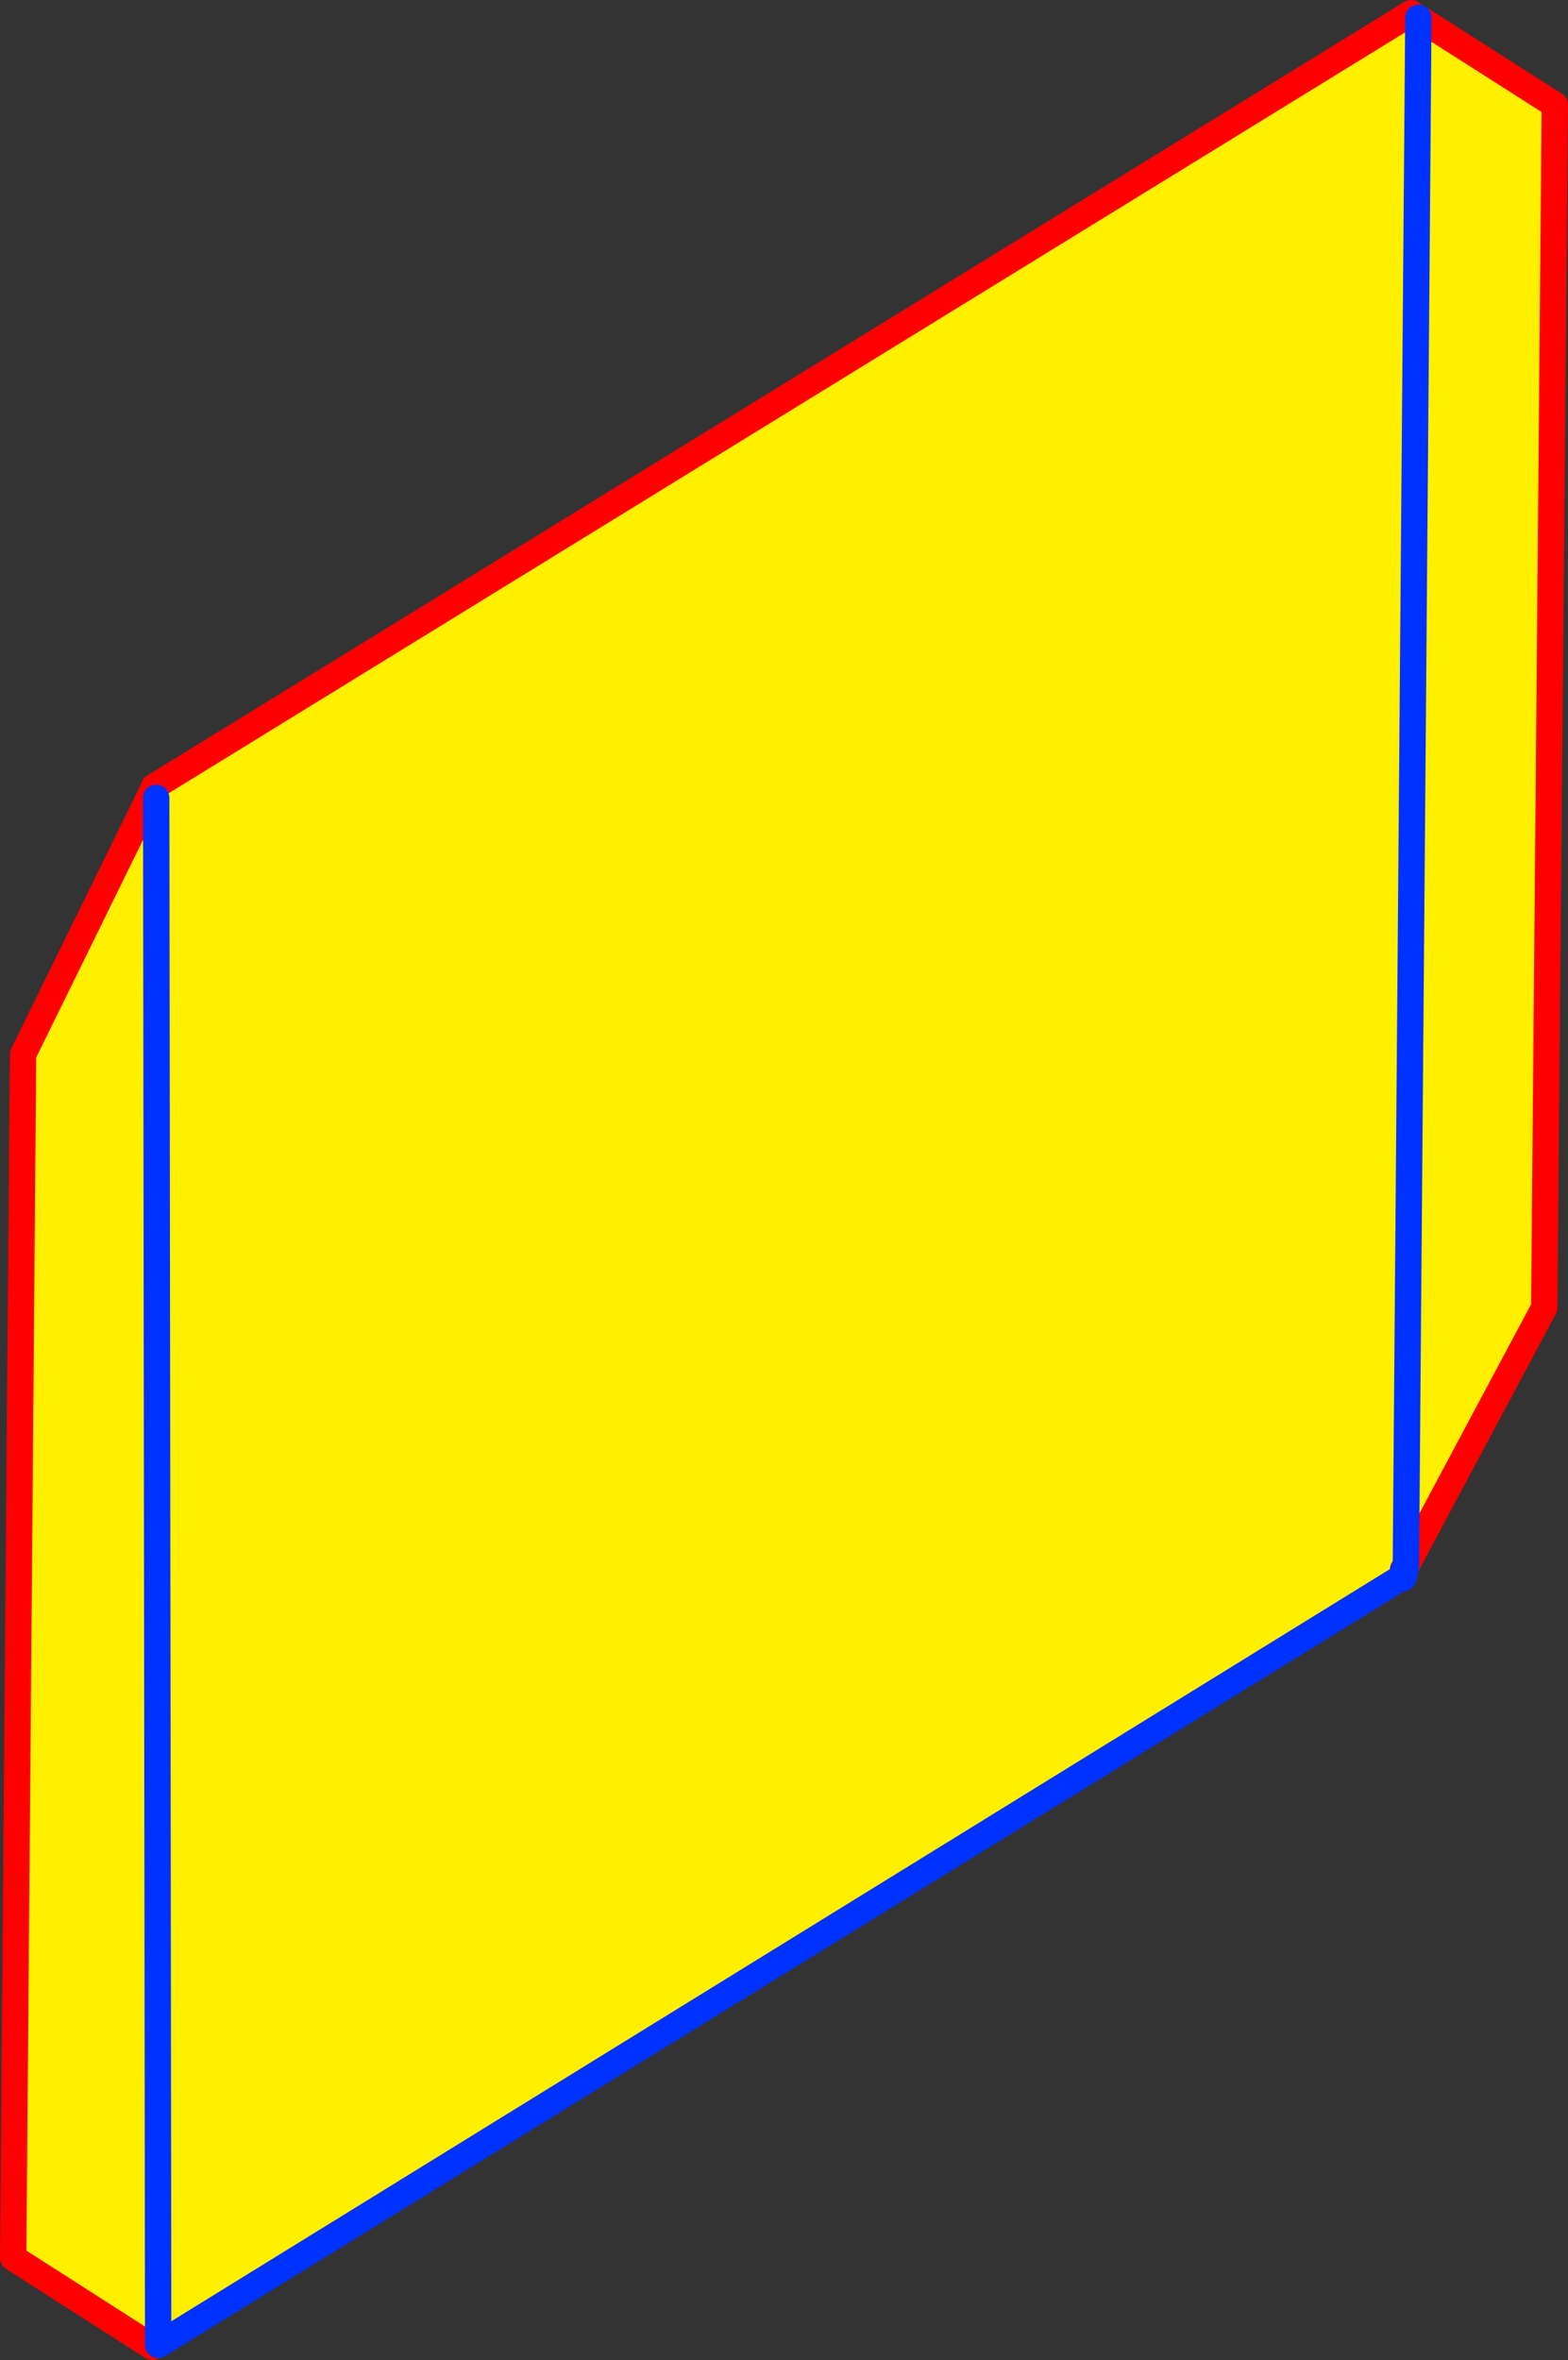 <?xml version="1.0" encoding="UTF-8" standalone="no"?>
<svg xmlns:xlink="http://www.w3.org/1999/xlink" height="178.95px" width="118.95px" xmlns="http://www.w3.org/2000/svg">
  <rect width="100%" height="100%" fill="#333333" stroke="none"/>
  <g transform="matrix(1.0, 0.0, 0.0, 1.0, -345.95, -227.35)">
    <path d="M453.55 228.7 L463.9 235.3 463.1 326.5 452.6 346.15 453.55 228.7 452.6 346.15 452.4 346.35 452.45 346.85 357.95 405.15 357.5 405.3 346.95 398.55 347.7 307.3 357.35 287.65 357.8 287.85 357.65 287.0 453.0 228.35 453.55 228.7 M357.95 405.15 L357.8 287.85 357.95 405.15" fill="#fff000" fill-rule="evenodd" stroke="none"/>
    <path d="M452.6 346.15 L463.1 326.5 463.9 235.3 453.55 228.7 M357.5 405.3 L346.95 398.55 347.7 307.3 357.35 287.65 357.65 287.0 453.0 228.35 M452.4 346.35 L452.6 346.15" fill="none" stroke="#ff0000" stroke-linecap="round" stroke-linejoin="round" stroke-width="2.0"/>
    <path d="M453.55 228.7 L452.6 346.15 452.4 347.0 452.45 346.85 357.95 405.15 357.8 287.85 M452.45 346.85 L452.4 346.35" fill="none" stroke="#0032ff" stroke-linecap="round" stroke-linejoin="round" stroke-width="2.0"/>
  </g>
</svg>
